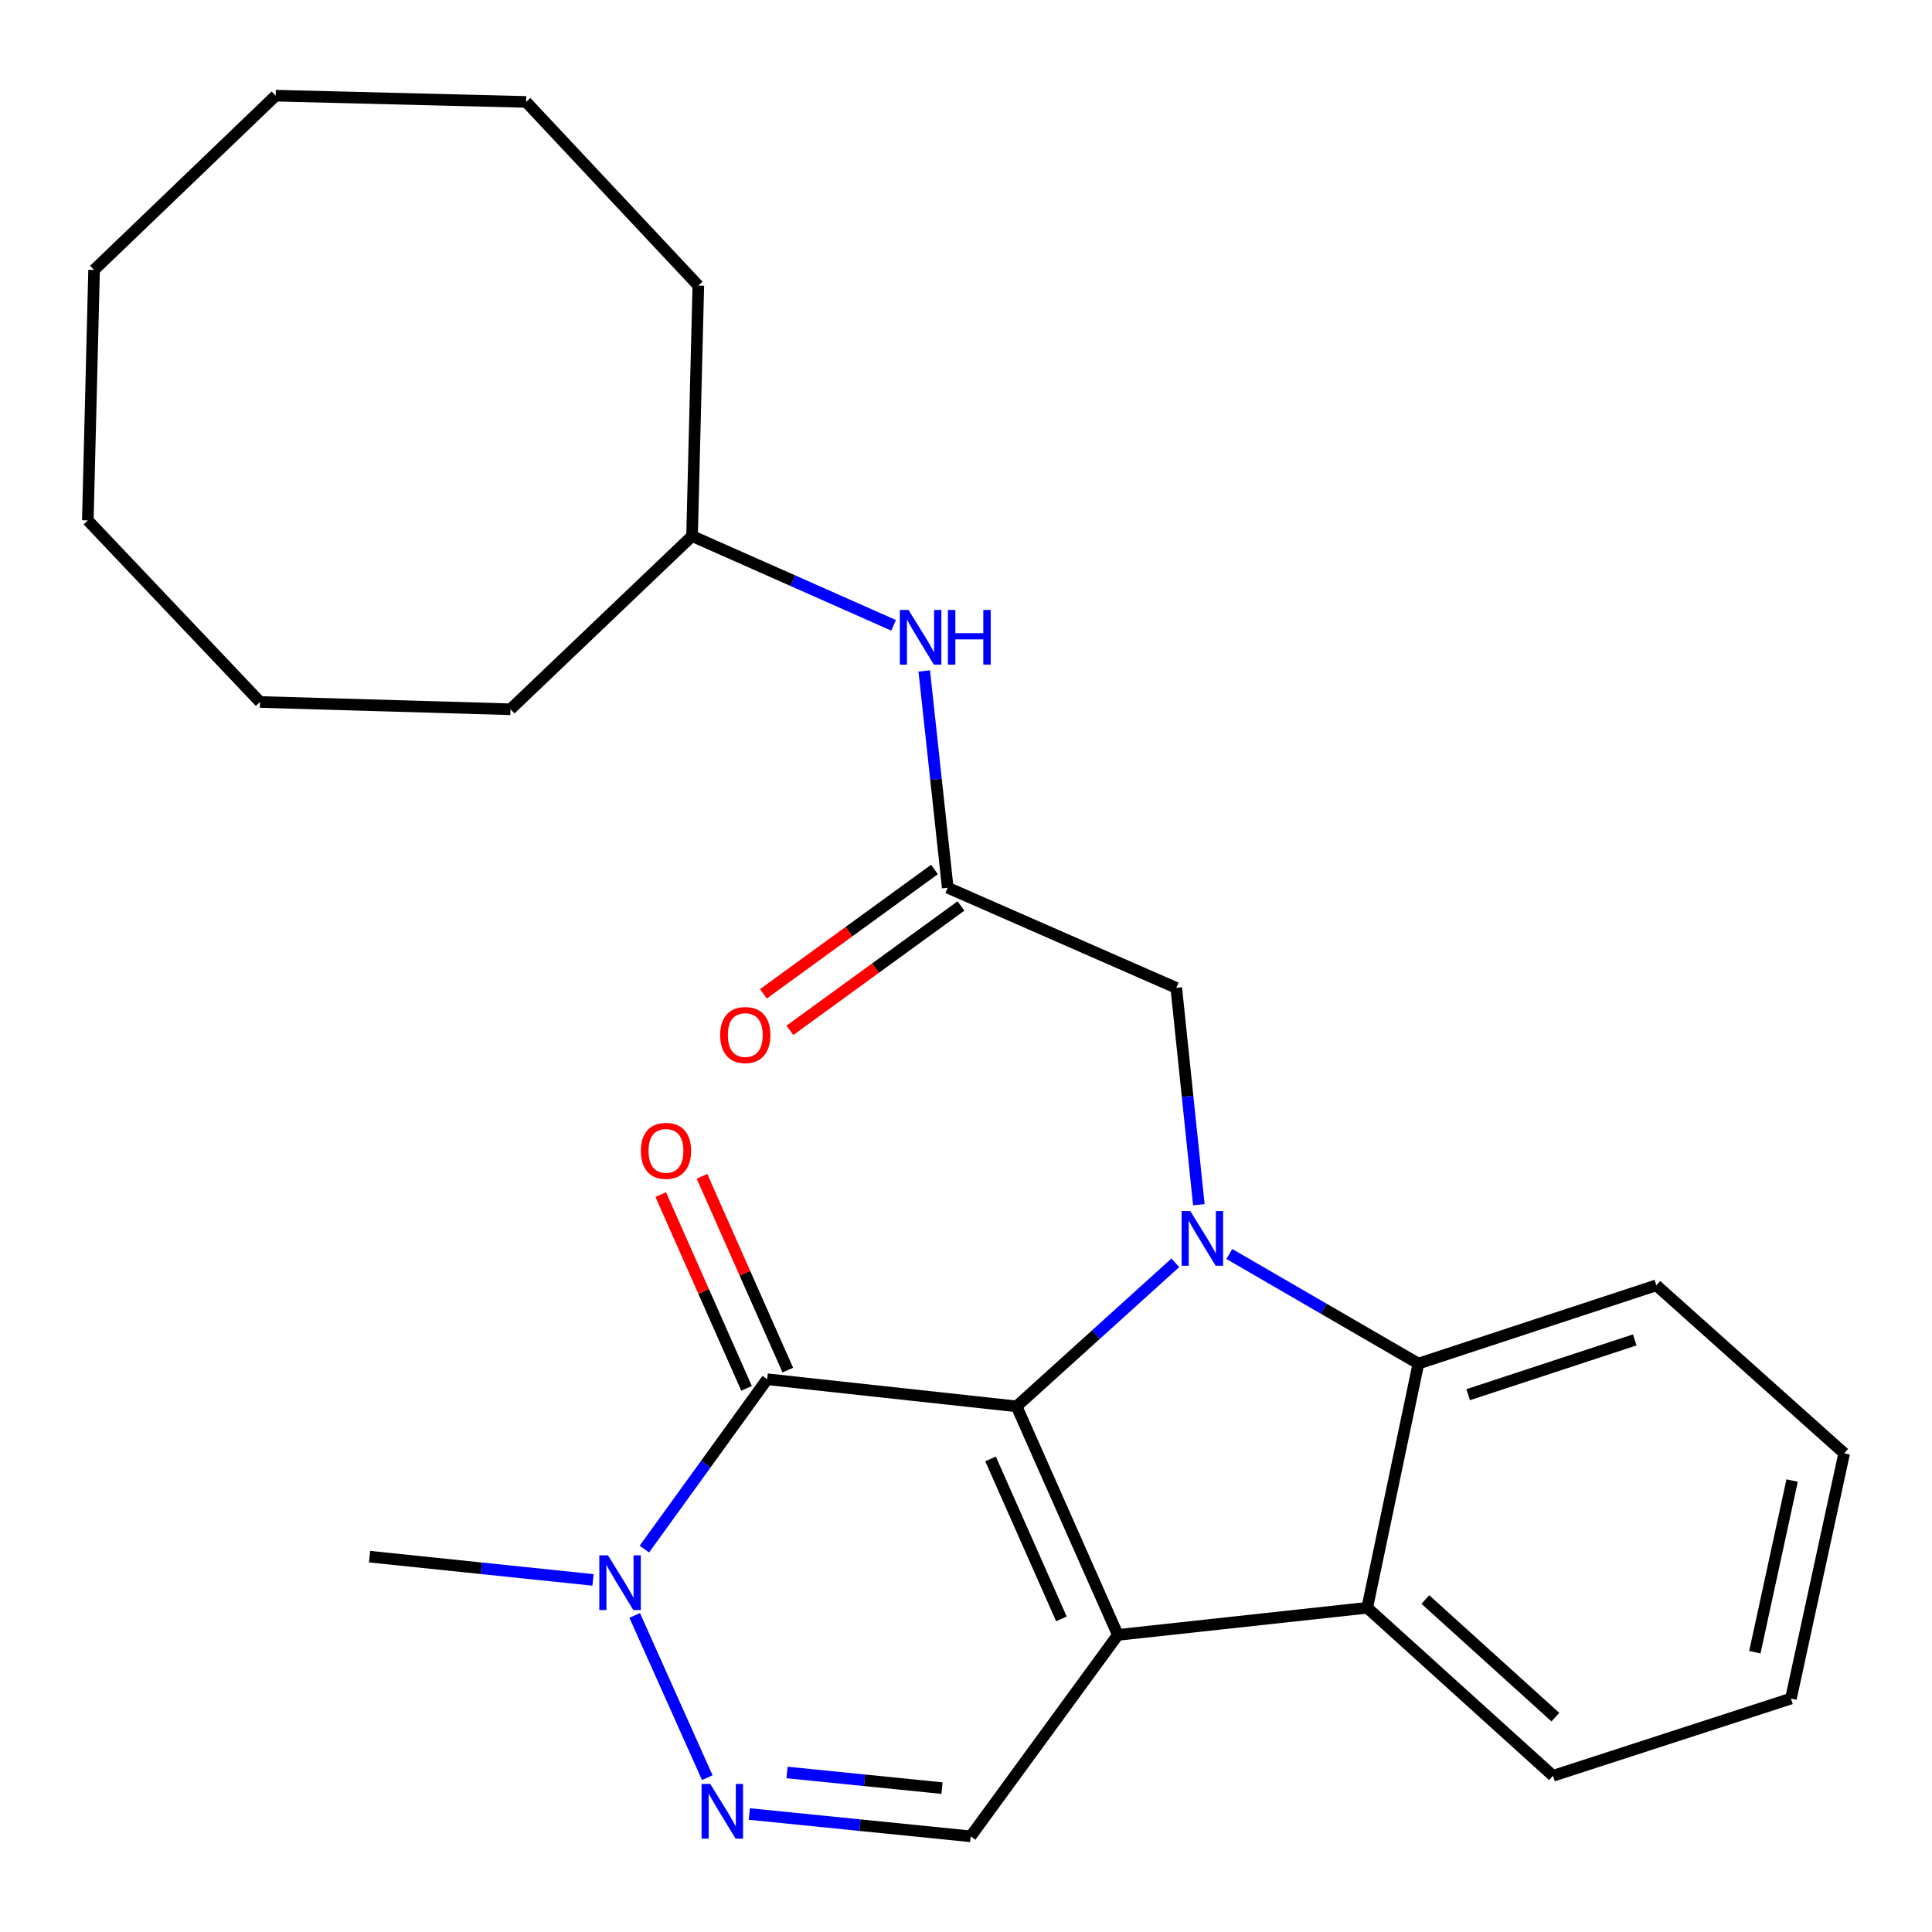 <?xml version='1.0' encoding='iso-8859-1'?>
<svg version='1.1' baseProfile='full'
              xmlns='http://www.w3.org/2000/svg'
                      xmlns:rdkit='http://www.rdkit.org/xml'
                      xmlns:xlink='http://www.w3.org/1999/xlink'
                  xml:space='preserve'
width='1000px' height='1000px' viewBox='0 0 1000 1000'>
<!-- END OF HEADER -->
<rect style='opacity:1.0;fill:#FFFFFF;stroke:none' width='1000' height='1000' x='0' y='0'> </rect>
<path class='bond-0' d='M 526.185,727.934 L 578.594,846.226' style='fill:none;fill-rule:evenodd;stroke:#000000;stroke-width:6px;stroke-linecap:butt;stroke-linejoin:miter;stroke-opacity:1' />
<path class='bond-0' d='M 512.703,755.134 L 549.389,837.939' style='fill:none;fill-rule:evenodd;stroke:#000000;stroke-width:6px;stroke-linecap:butt;stroke-linejoin:miter;stroke-opacity:1' />
<path class='bond-1' d='M 526.185,727.934 L 567.271,690.777' style='fill:none;fill-rule:evenodd;stroke:#000000;stroke-width:6px;stroke-linecap:butt;stroke-linejoin:miter;stroke-opacity:1' />
<path class='bond-1' d='M 567.271,690.777 L 608.358,653.62' style='fill:none;fill-rule:evenodd;stroke:#0000FF;stroke-width:6px;stroke-linecap:butt;stroke-linejoin:miter;stroke-opacity:1' />
<path class='bond-2' d='M 526.185,727.934 L 397.089,713.888' style='fill:none;fill-rule:evenodd;stroke:#000000;stroke-width:6px;stroke-linecap:butt;stroke-linejoin:miter;stroke-opacity:1' />
<path class='bond-4' d='M 578.594,846.226 L 707.676,832.181' style='fill:none;fill-rule:evenodd;stroke:#000000;stroke-width:6px;stroke-linecap:butt;stroke-linejoin:miter;stroke-opacity:1' />
<path class='bond-7' d='M 578.594,846.226 L 502.425,950.486' style='fill:none;fill-rule:evenodd;stroke:#000000;stroke-width:6px;stroke-linecap:butt;stroke-linejoin:miter;stroke-opacity:1' />
<path class='bond-3' d='M 636.31,649.074 L 685.235,677.435' style='fill:none;fill-rule:evenodd;stroke:#0000FF;stroke-width:6px;stroke-linecap:butt;stroke-linejoin:miter;stroke-opacity:1' />
<path class='bond-3' d='M 685.235,677.435 L 734.159,705.796' style='fill:none;fill-rule:evenodd;stroke:#000000;stroke-width:6px;stroke-linecap:butt;stroke-linejoin:miter;stroke-opacity:1' />
<path class='bond-8' d='M 620.525,623.557 L 614.681,567.446' style='fill:none;fill-rule:evenodd;stroke:#0000FF;stroke-width:6px;stroke-linecap:butt;stroke-linejoin:miter;stroke-opacity:1' />
<path class='bond-8' d='M 614.681,567.446 L 608.838,511.335' style='fill:none;fill-rule:evenodd;stroke:#000000;stroke-width:6px;stroke-linecap:butt;stroke-linejoin:miter;stroke-opacity:1' />
<path class='bond-6' d='M 397.089,713.888 L 365.311,757.845' style='fill:none;fill-rule:evenodd;stroke:#000000;stroke-width:6px;stroke-linecap:butt;stroke-linejoin:miter;stroke-opacity:1' />
<path class='bond-6' d='M 365.311,757.845 L 333.533,801.802' style='fill:none;fill-rule:evenodd;stroke:#0000FF;stroke-width:6px;stroke-linecap:butt;stroke-linejoin:miter;stroke-opacity:1' />
<path class='bond-10' d='M 407.762,709.162 L 385.555,659.013' style='fill:none;fill-rule:evenodd;stroke:#000000;stroke-width:6px;stroke-linecap:butt;stroke-linejoin:miter;stroke-opacity:1' />
<path class='bond-10' d='M 385.555,659.013 L 363.347,608.864' style='fill:none;fill-rule:evenodd;stroke:#FF0000;stroke-width:6px;stroke-linecap:butt;stroke-linejoin:miter;stroke-opacity:1' />
<path class='bond-10' d='M 386.416,718.615 L 364.209,668.466' style='fill:none;fill-rule:evenodd;stroke:#000000;stroke-width:6px;stroke-linecap:butt;stroke-linejoin:miter;stroke-opacity:1' />
<path class='bond-10' d='M 364.209,668.466 L 342.002,618.317' style='fill:none;fill-rule:evenodd;stroke:#FF0000;stroke-width:6px;stroke-linecap:butt;stroke-linejoin:miter;stroke-opacity:1' />
<path class='bond-14' d='M 734.159,705.796 L 857.315,665.28' style='fill:none;fill-rule:evenodd;stroke:#000000;stroke-width:6px;stroke-linecap:butt;stroke-linejoin:miter;stroke-opacity:1' />
<path class='bond-14' d='M 759.928,721.894 L 846.137,693.533' style='fill:none;fill-rule:evenodd;stroke:#000000;stroke-width:6px;stroke-linecap:butt;stroke-linejoin:miter;stroke-opacity:1' />
<path class='bond-27' d='M 734.159,705.796 L 707.676,832.181' style='fill:none;fill-rule:evenodd;stroke:#000000;stroke-width:6px;stroke-linecap:butt;stroke-linejoin:miter;stroke-opacity:1' />
<path class='bond-15' d='M 707.676,832.181 L 803.83,919.152' style='fill:none;fill-rule:evenodd;stroke:#000000;stroke-width:6px;stroke-linecap:butt;stroke-linejoin:miter;stroke-opacity:1' />
<path class='bond-15' d='M 737.759,827.913 L 805.067,888.794' style='fill:none;fill-rule:evenodd;stroke:#000000;stroke-width:6px;stroke-linecap:butt;stroke-linejoin:miter;stroke-opacity:1' />
<path class='bond-5' d='M 366.09,920.117 L 328.518,836.135' style='fill:none;fill-rule:evenodd;stroke:#0000FF;stroke-width:6px;stroke-linecap:butt;stroke-linejoin:miter;stroke-opacity:1' />
<path class='bond-26' d='M 387.844,938.926 L 445.135,944.706' style='fill:none;fill-rule:evenodd;stroke:#0000FF;stroke-width:6px;stroke-linecap:butt;stroke-linejoin:miter;stroke-opacity:1' />
<path class='bond-26' d='M 445.135,944.706 L 502.425,950.486' style='fill:none;fill-rule:evenodd;stroke:#000000;stroke-width:6px;stroke-linecap:butt;stroke-linejoin:miter;stroke-opacity:1' />
<path class='bond-26' d='M 407.375,917.434 L 447.478,921.479' style='fill:none;fill-rule:evenodd;stroke:#0000FF;stroke-width:6px;stroke-linecap:butt;stroke-linejoin:miter;stroke-opacity:1' />
<path class='bond-26' d='M 447.478,921.479 L 487.581,925.525' style='fill:none;fill-rule:evenodd;stroke:#000000;stroke-width:6px;stroke-linecap:butt;stroke-linejoin:miter;stroke-opacity:1' />
<path class='bond-13' d='M 306.948,817.755 L 249.121,811.739' style='fill:none;fill-rule:evenodd;stroke:#0000FF;stroke-width:6px;stroke-linecap:butt;stroke-linejoin:miter;stroke-opacity:1' />
<path class='bond-13' d='M 249.121,811.739 L 191.293,805.724' style='fill:none;fill-rule:evenodd;stroke:#000000;stroke-width:6px;stroke-linecap:butt;stroke-linejoin:miter;stroke-opacity:1' />
<path class='bond-9' d='M 608.838,511.335 L 490.545,459.484' style='fill:none;fill-rule:evenodd;stroke:#000000;stroke-width:6px;stroke-linecap:butt;stroke-linejoin:miter;stroke-opacity:1' />
<path class='bond-11' d='M 490.545,459.484 L 484.466,403.38' style='fill:none;fill-rule:evenodd;stroke:#000000;stroke-width:6px;stroke-linecap:butt;stroke-linejoin:miter;stroke-opacity:1' />
<path class='bond-11' d='M 484.466,403.38 L 478.387,347.276' style='fill:none;fill-rule:evenodd;stroke:#0000FF;stroke-width:6px;stroke-linecap:butt;stroke-linejoin:miter;stroke-opacity:1' />
<path class='bond-12' d='M 483.683,450.042 L 439.406,482.225' style='fill:none;fill-rule:evenodd;stroke:#000000;stroke-width:6px;stroke-linecap:butt;stroke-linejoin:miter;stroke-opacity:1' />
<path class='bond-12' d='M 439.406,482.225 L 395.13,514.408' style='fill:none;fill-rule:evenodd;stroke:#FF0000;stroke-width:6px;stroke-linecap:butt;stroke-linejoin:miter;stroke-opacity:1' />
<path class='bond-12' d='M 497.408,468.926 L 453.132,501.108' style='fill:none;fill-rule:evenodd;stroke:#000000;stroke-width:6px;stroke-linecap:butt;stroke-linejoin:miter;stroke-opacity:1' />
<path class='bond-12' d='M 453.132,501.108 L 408.856,533.291' style='fill:none;fill-rule:evenodd;stroke:#FF0000;stroke-width:6px;stroke-linecap:butt;stroke-linejoin:miter;stroke-opacity:1' />
<path class='bond-16' d='M 462.525,323.665 L 410.366,300.557' style='fill:none;fill-rule:evenodd;stroke:#0000FF;stroke-width:6px;stroke-linecap:butt;stroke-linejoin:miter;stroke-opacity:1' />
<path class='bond-16' d='M 410.366,300.557 L 358.207,277.448' style='fill:none;fill-rule:evenodd;stroke:#000000;stroke-width:6px;stroke-linecap:butt;stroke-linejoin:miter;stroke-opacity:1' />
<path class='bond-20' d='M 857.315,665.28 L 954.545,752.238' style='fill:none;fill-rule:evenodd;stroke:#000000;stroke-width:6px;stroke-linecap:butt;stroke-linejoin:miter;stroke-opacity:1' />
<path class='bond-19' d='M 803.83,919.152 L 926.986,879.181' style='fill:none;fill-rule:evenodd;stroke:#000000;stroke-width:6px;stroke-linecap:butt;stroke-linejoin:miter;stroke-opacity:1' />
<path class='bond-17' d='M 358.207,277.448 L 264.219,367.117' style='fill:none;fill-rule:evenodd;stroke:#000000;stroke-width:6px;stroke-linecap:butt;stroke-linejoin:miter;stroke-opacity:1' />
<path class='bond-18' d='M 358.207,277.448 L 361.45,147.834' style='fill:none;fill-rule:evenodd;stroke:#000000;stroke-width:6px;stroke-linecap:butt;stroke-linejoin:miter;stroke-opacity:1' />
<path class='bond-21' d='M 264.219,367.117 L 134.592,363.343' style='fill:none;fill-rule:evenodd;stroke:#000000;stroke-width:6px;stroke-linecap:butt;stroke-linejoin:miter;stroke-opacity:1' />
<path class='bond-22' d='M 361.45,147.834 L 272.325,52.756' style='fill:none;fill-rule:evenodd;stroke:#000000;stroke-width:6px;stroke-linecap:butt;stroke-linejoin:miter;stroke-opacity:1' />
<path class='bond-28' d='M 926.986,879.181 L 954.545,752.238' style='fill:none;fill-rule:evenodd;stroke:#000000;stroke-width:6px;stroke-linecap:butt;stroke-linejoin:miter;stroke-opacity:1' />
<path class='bond-28' d='M 908.307,855.187 L 927.598,766.327' style='fill:none;fill-rule:evenodd;stroke:#000000;stroke-width:6px;stroke-linecap:butt;stroke-linejoin:miter;stroke-opacity:1' />
<path class='bond-25' d='M 134.592,363.343 L 45.455,269.355' style='fill:none;fill-rule:evenodd;stroke:#000000;stroke-width:6px;stroke-linecap:butt;stroke-linejoin:miter;stroke-opacity:1' />
<path class='bond-24' d='M 272.325,52.756 L 142.685,49.514' style='fill:none;fill-rule:evenodd;stroke:#000000;stroke-width:6px;stroke-linecap:butt;stroke-linejoin:miter;stroke-opacity:1' />
<path class='bond-23' d='M 48.697,139.715 L 142.685,49.514' style='fill:none;fill-rule:evenodd;stroke:#000000;stroke-width:6px;stroke-linecap:butt;stroke-linejoin:miter;stroke-opacity:1' />
<path class='bond-29' d='M 48.697,139.715 L 45.455,269.355' style='fill:none;fill-rule:evenodd;stroke:#000000;stroke-width:6px;stroke-linecap:butt;stroke-linejoin:miter;stroke-opacity:1' />
<path  class='atom-2' d='M 616.079 626.815
L 625.359 641.815
Q 626.279 643.295, 627.759 645.975
Q 629.239 648.655, 629.319 648.815
L 629.319 626.815
L 633.079 626.815
L 633.079 655.135
L 629.199 655.135
L 619.239 638.735
Q 618.079 636.815, 616.839 634.615
Q 615.639 632.415, 615.279 631.735
L 615.279 655.135
L 611.599 655.135
L 611.599 626.815
L 616.079 626.815
' fill='#0000FF'/>
<path  class='atom-6' d='M 367.614 923.357
L 376.894 938.357
Q 377.814 939.837, 379.294 942.517
Q 380.774 945.197, 380.854 945.357
L 380.854 923.357
L 384.614 923.357
L 384.614 951.677
L 380.734 951.677
L 370.774 935.277
Q 369.614 933.357, 368.374 931.157
Q 367.174 928.957, 366.814 928.277
L 366.814 951.677
L 363.134 951.677
L 363.134 923.357
L 367.614 923.357
' fill='#0000FF'/>
<path  class='atom-7' d='M 314.687 805.052
L 323.967 820.052
Q 324.887 821.532, 326.367 824.212
Q 327.847 826.892, 327.927 827.052
L 327.927 805.052
L 331.687 805.052
L 331.687 833.372
L 327.807 833.372
L 317.847 816.972
Q 316.687 815.052, 315.447 812.852
Q 314.247 810.652, 313.887 809.972
L 313.887 833.372
L 310.207 833.372
L 310.207 805.052
L 314.687 805.052
' fill='#0000FF'/>
<path  class='atom-11' d='M 331.706 595.676
Q 331.706 588.876, 335.066 585.076
Q 338.426 581.276, 344.706 581.276
Q 350.986 581.276, 354.346 585.076
Q 357.706 588.876, 357.706 595.676
Q 357.706 602.556, 354.306 606.476
Q 350.906 610.356, 344.706 610.356
Q 338.466 610.356, 335.066 606.476
Q 331.706 602.596, 331.706 595.676
M 344.706 607.156
Q 349.026 607.156, 351.346 604.276
Q 353.706 601.356, 353.706 595.676
Q 353.706 590.116, 351.346 587.316
Q 349.026 584.476, 344.706 584.476
Q 340.386 584.476, 338.026 587.276
Q 335.706 590.076, 335.706 595.676
Q 335.706 601.396, 338.026 604.276
Q 340.386 607.156, 344.706 607.156
' fill='#FF0000'/>
<path  class='atom-12' d='M 470.24 315.697
L 479.52 330.697
Q 480.44 332.177, 481.92 334.857
Q 483.4 337.537, 483.48 337.697
L 483.48 315.697
L 487.24 315.697
L 487.24 344.017
L 483.36 344.017
L 473.4 327.617
Q 472.24 325.697, 471 323.497
Q 469.8 321.297, 469.44 320.617
L 469.44 344.017
L 465.76 344.017
L 465.76 315.697
L 470.24 315.697
' fill='#0000FF'/>
<path  class='atom-12' d='M 490.64 315.697
L 494.48 315.697
L 494.48 327.737
L 508.96 327.737
L 508.96 315.697
L 512.8 315.697
L 512.8 344.017
L 508.96 344.017
L 508.96 330.937
L 494.48 330.937
L 494.48 344.017
L 490.64 344.017
L 490.64 315.697
' fill='#0000FF'/>
<path  class='atom-13' d='M 372.754 535.732
Q 372.754 528.932, 376.114 525.132
Q 379.474 521.332, 385.754 521.332
Q 392.034 521.332, 395.394 525.132
Q 398.754 528.932, 398.754 535.732
Q 398.754 542.612, 395.354 546.532
Q 391.954 550.412, 385.754 550.412
Q 379.514 550.412, 376.114 546.532
Q 372.754 542.652, 372.754 535.732
M 385.754 547.212
Q 390.074 547.212, 392.394 544.332
Q 394.754 541.412, 394.754 535.732
Q 394.754 530.172, 392.394 527.372
Q 390.074 524.532, 385.754 524.532
Q 381.434 524.532, 379.074 527.332
Q 376.754 530.132, 376.754 535.732
Q 376.754 541.452, 379.074 544.332
Q 381.434 547.212, 385.754 547.212
' fill='#FF0000'/>
</svg>
